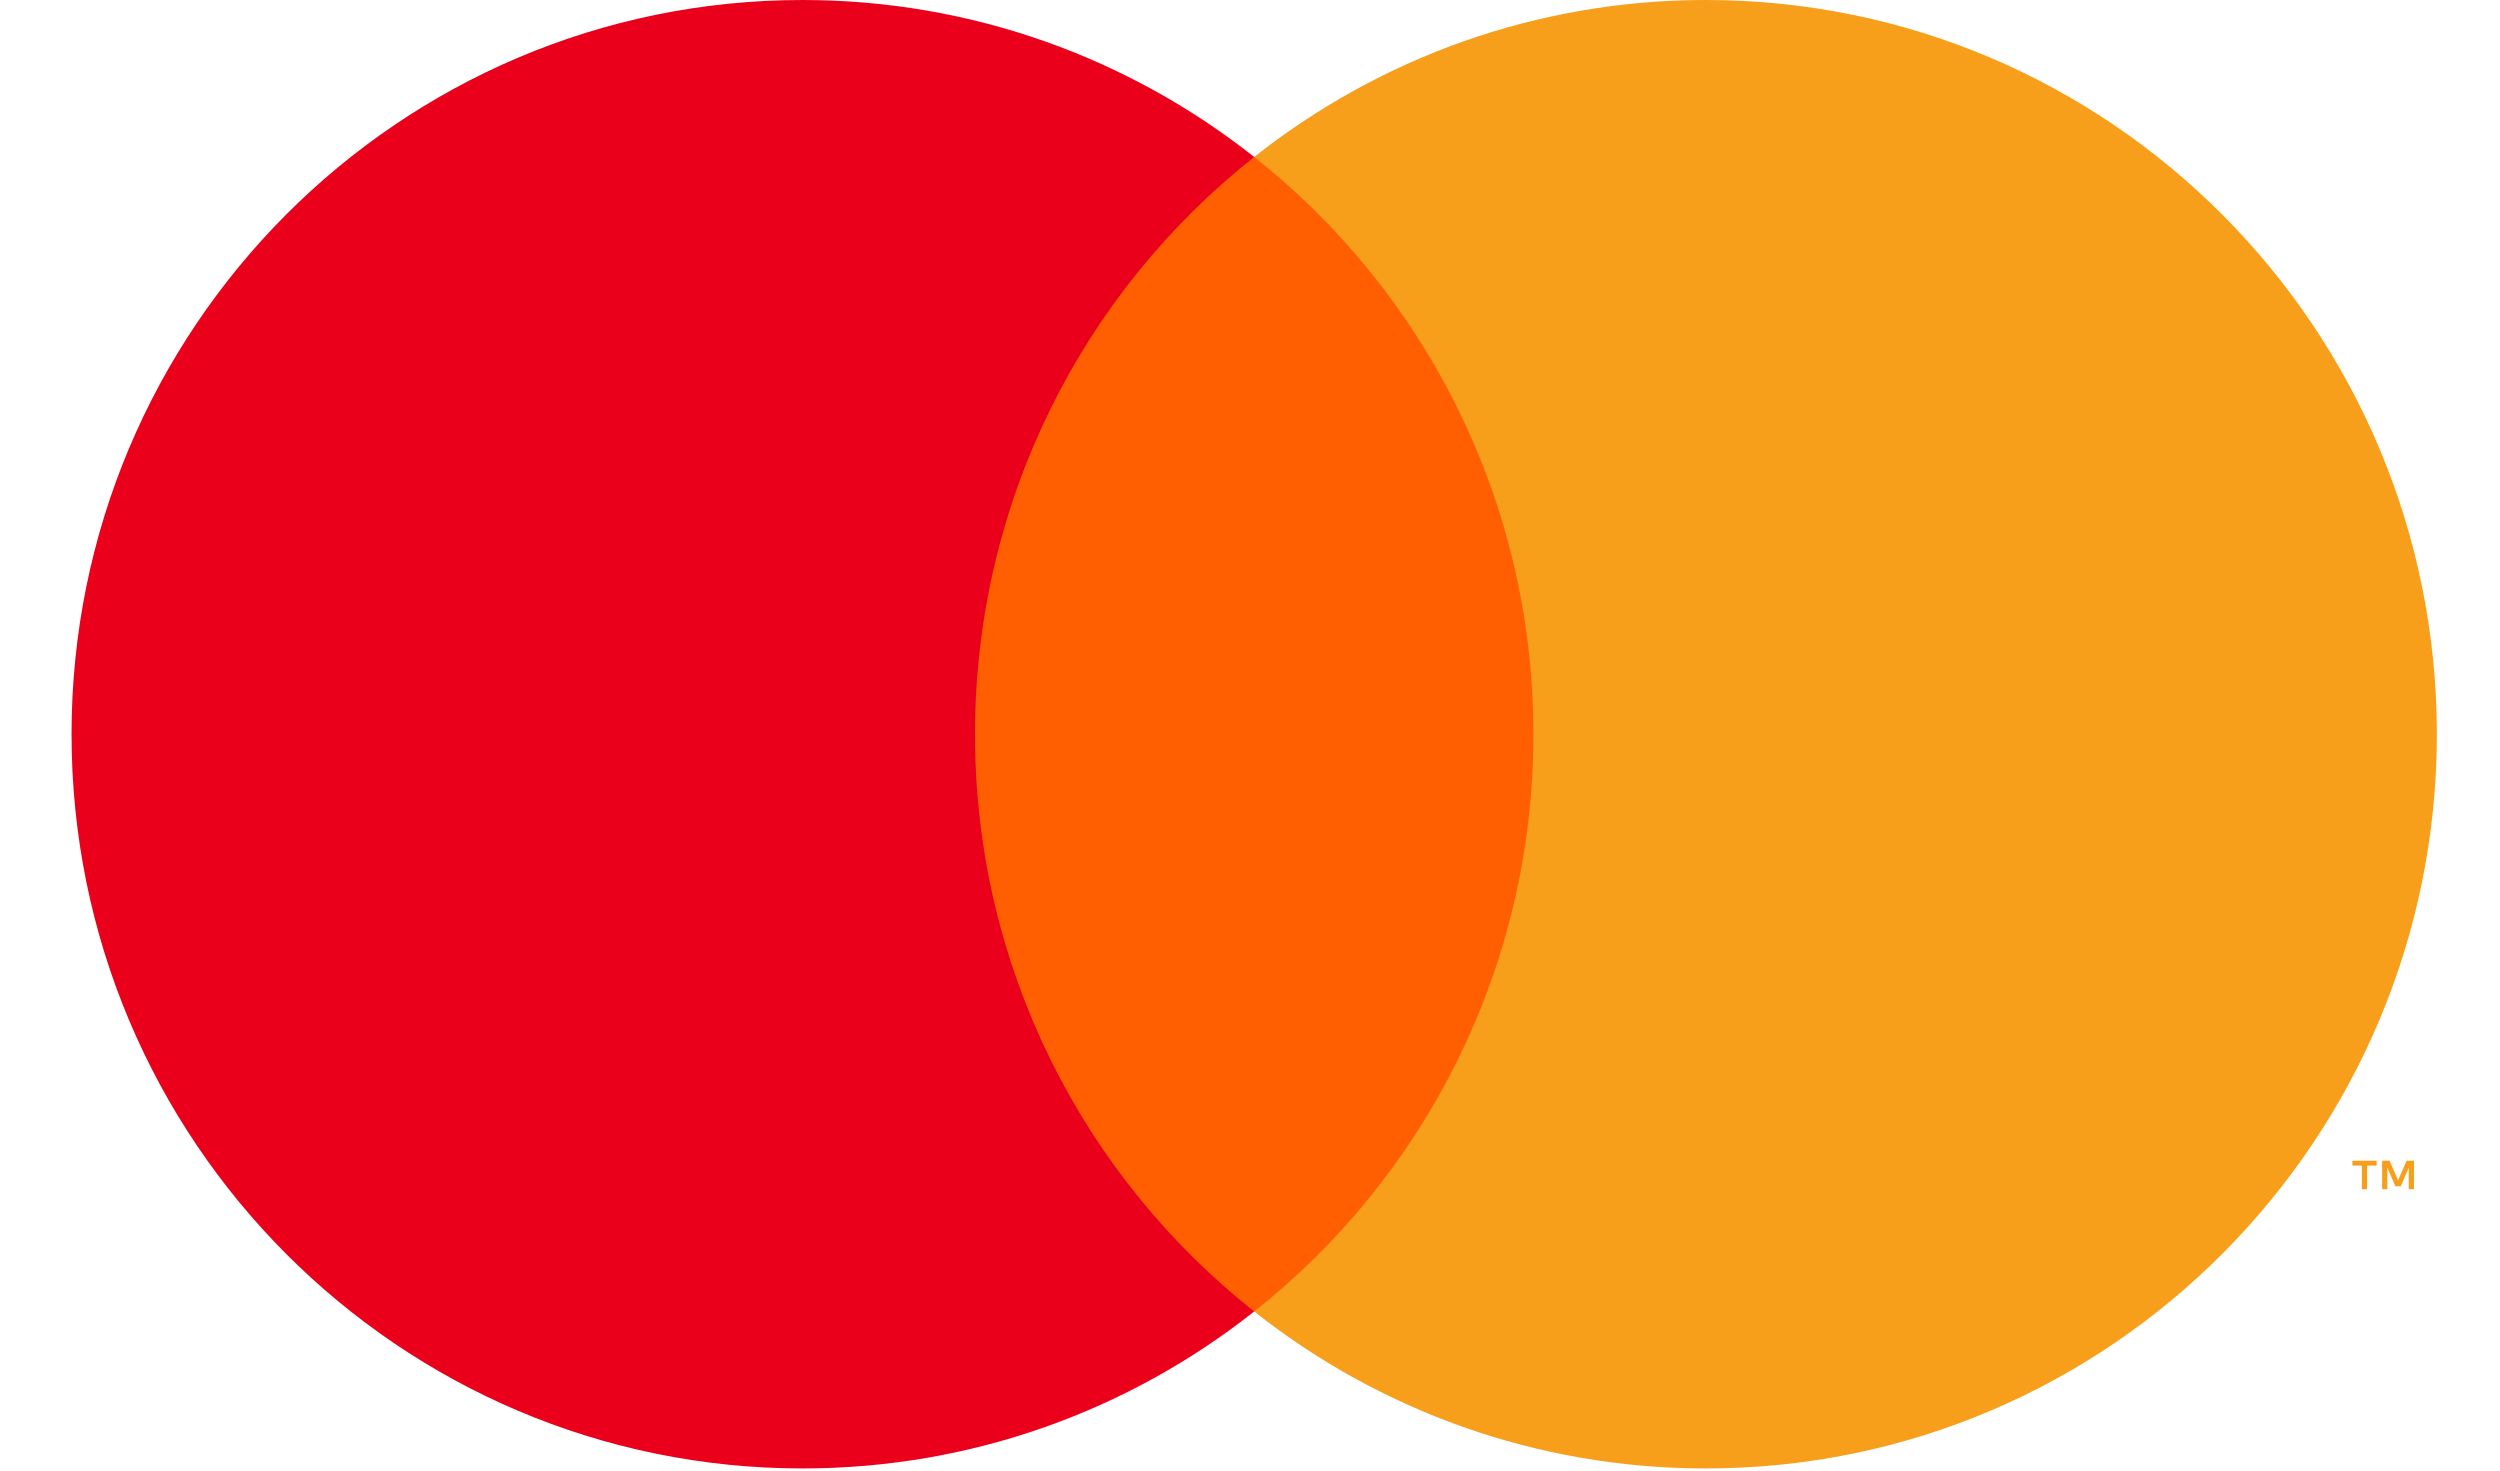 <?xml version="1.0" encoding="UTF-8"?>
<svg xmlns="http://www.w3.org/2000/svg" width="34" height="20" viewBox="0 0 34 20" fill="none">
  <g clip-path="url(#clip0_41_3905)">
    <path fill-rule="evenodd" clip-rule="evenodd" d="M12.708 17.836H21.406V2.135H12.708V17.836Z" fill="#FF5F00"></path>
    <path fill-rule="evenodd" clip-rule="evenodd" d="M13.26 9.986C13.26 6.8 14.745 3.963 17.057 2.135C15.366 0.798 13.232 0 10.914 0C5.424 0 0.973 4.471 0.973 9.986C0.973 15.5 5.424 19.971 10.914 19.971C13.232 19.971 15.366 19.173 17.057 17.836C14.745 16.008 13.26 13.171 13.26 9.986Z" fill="#EB001B"></path>
    <path fill-rule="evenodd" clip-rule="evenodd" d="M32.83 16.173V15.786H32.73L32.614 16.052L32.498 15.786H32.397V16.173H32.468V15.881L32.577 16.133H32.651L32.759 15.88V16.173H32.83ZM32.192 16.173V15.852H32.322V15.786H31.993V15.852H32.122V16.173H32.192ZM33.141 9.986C33.141 15.5 28.69 19.971 23.201 19.971C20.882 19.971 18.748 19.173 17.057 17.836C19.369 16.008 20.854 13.171 20.854 9.986C20.854 6.8 19.369 3.963 17.057 2.135C18.748 0.798 20.882 0 23.201 0C28.69 0 33.141 4.471 33.141 9.986Z" fill="#F79E1B"></path>
  </g>
  <defs>
    <clipPath id="clip0_41_3905">
      <rect width="32.5" height="20" fill="white" transform="translate(0.973)"></rect>
    </clipPath>
  </defs>
</svg>
